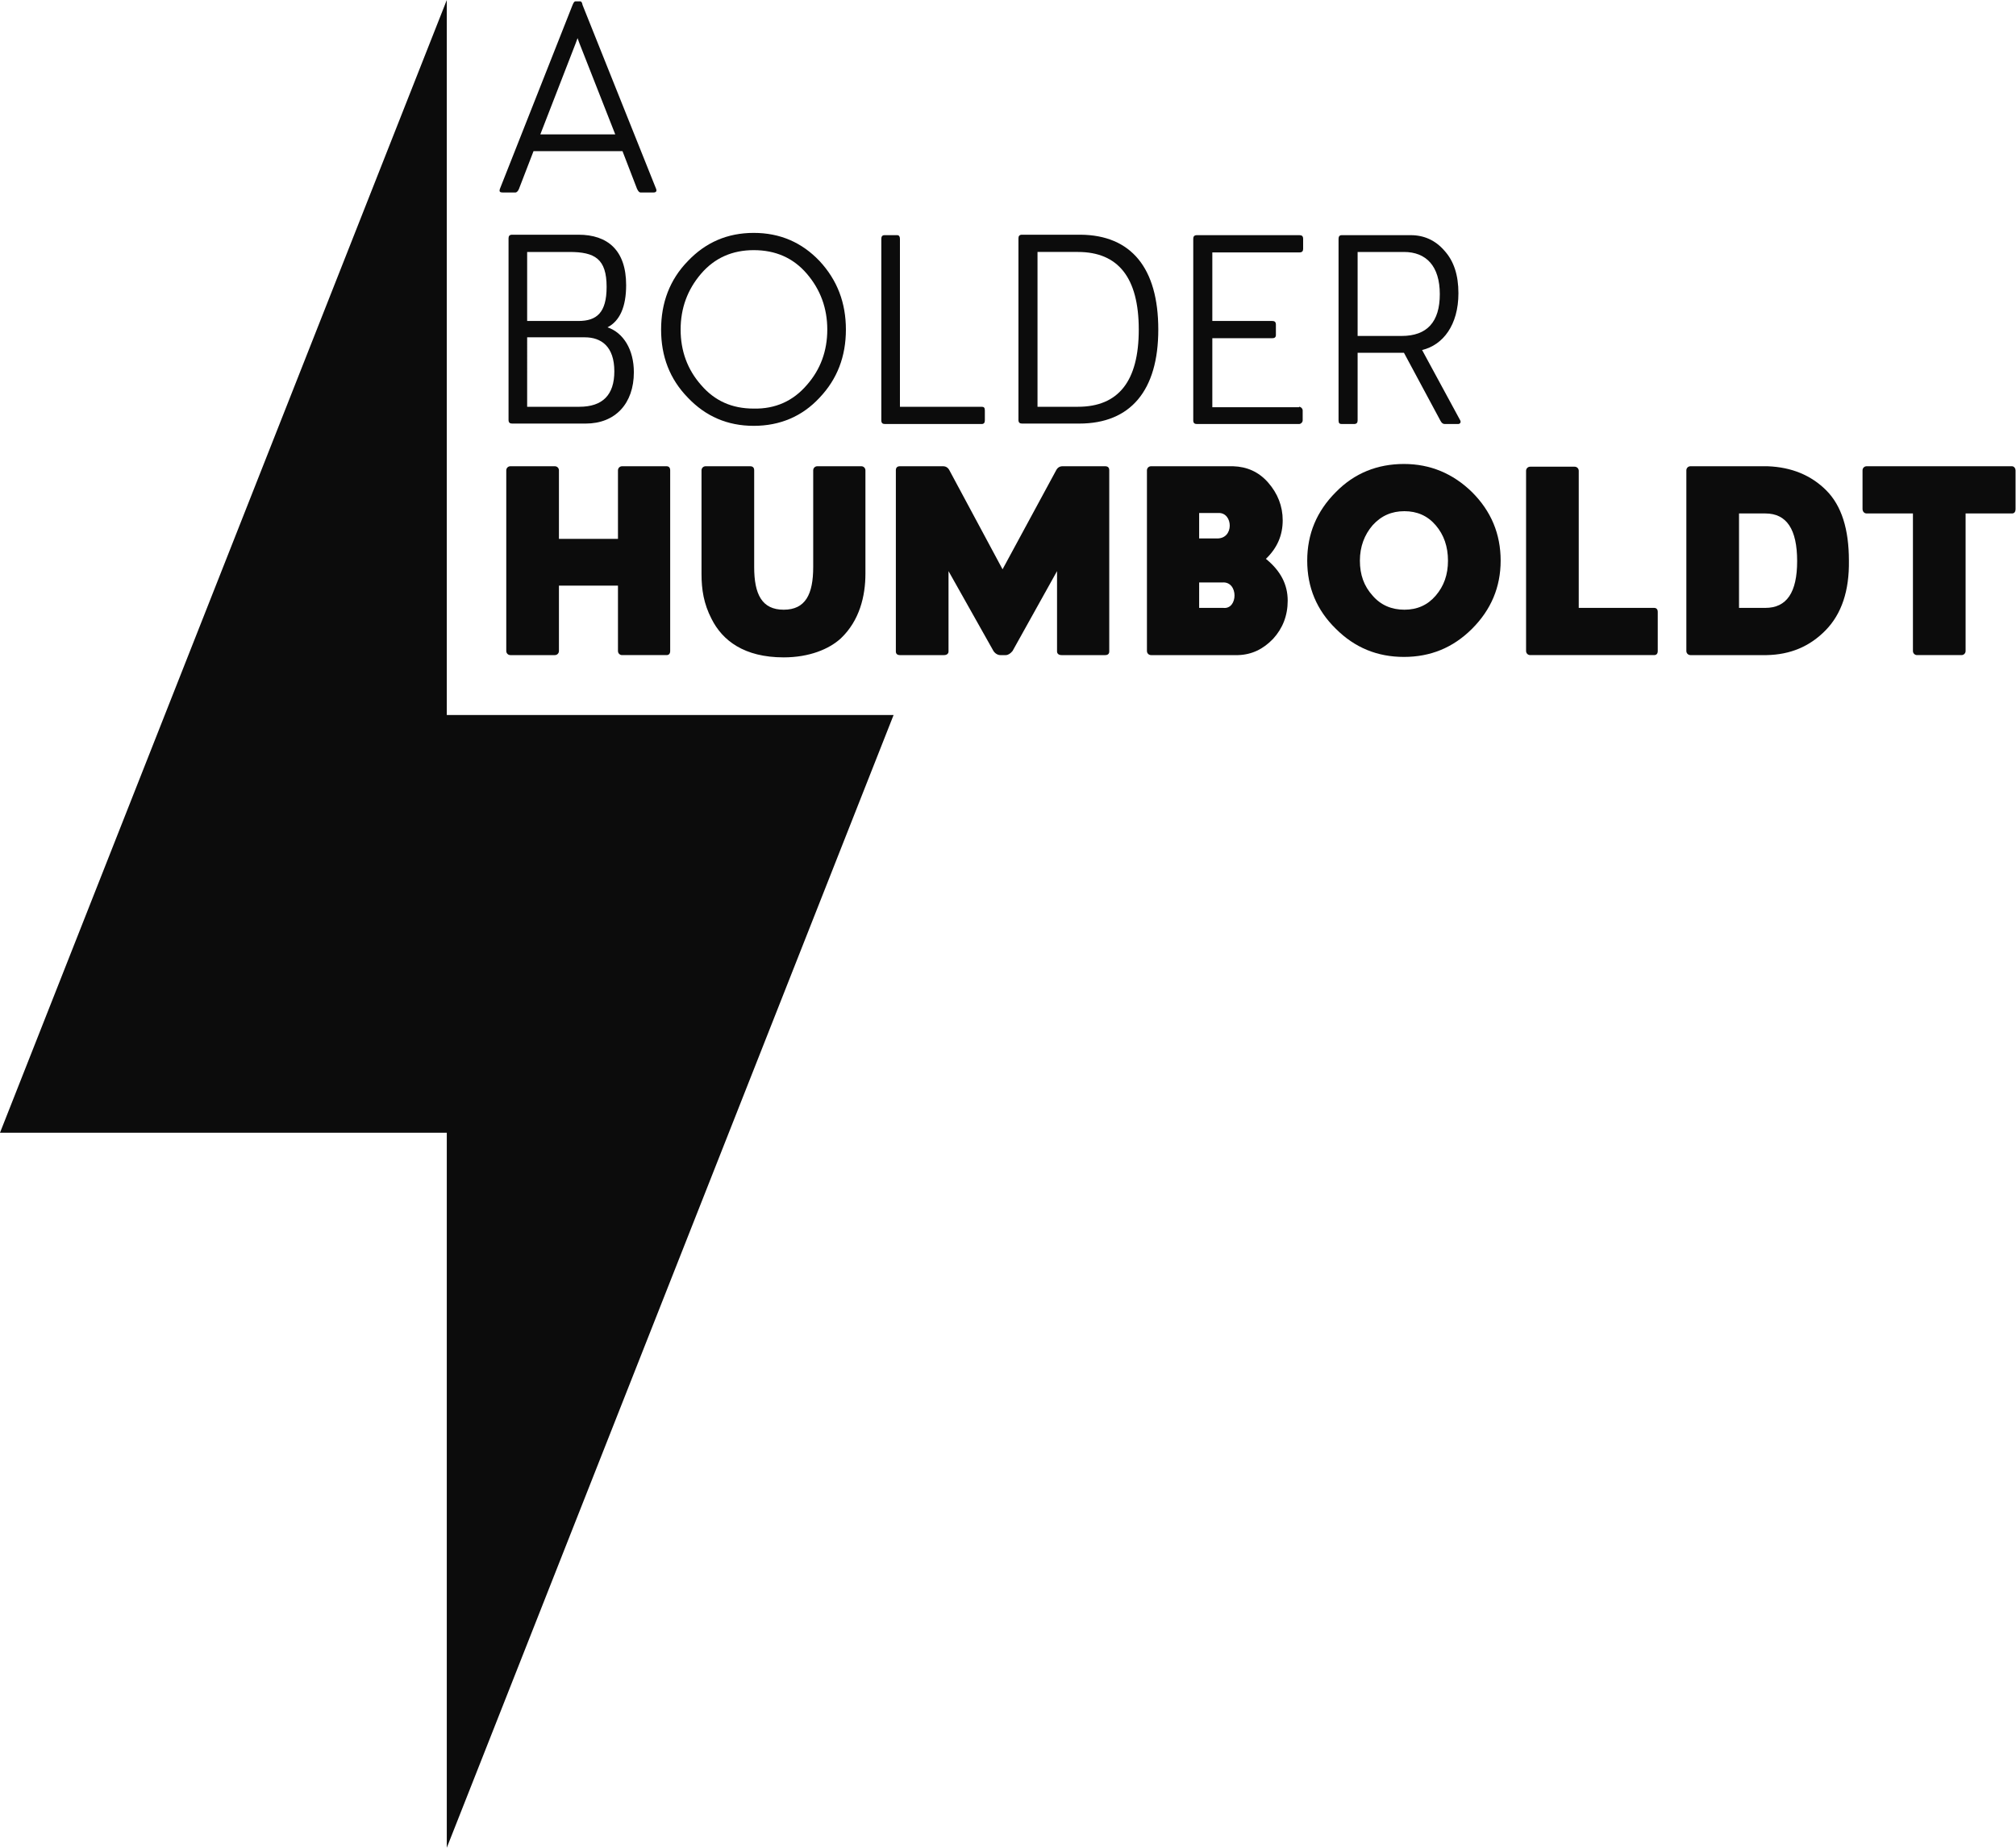<?xml version="1.0" encoding="utf-8"?>
<!-- Generator: Adobe Illustrator 25.4.1, SVG Export Plug-In . SVG Version: 6.00 Build 0)  -->
<svg version="1.1" id="Layer_1" xmlns="http://www.w3.org/2000/svg" xmlns:xlink="http://www.w3.org/1999/xlink" x="0px" y="0px"
	 viewBox="0 0 444 407" style="enable-background:new 0 0 444 407;" xml:space="preserve">
<style type="text/css">
	.st0{fill-rule:evenodd;clip-rule:evenodd;fill:#0C0C0C;}
</style>
<path class="st0" d="M98.4,0L0,249.5h98.4V407l98.4-249.5H98.4V0z"/>
<path class="st0" d="M119,29.6h16.5l-7.9-20.1l-0.4-1.1l-0.4,1.1L119,29.6z M127.8,0.3c0.2,0,0.4,0.2,0.5,0.8l16.2,40.5
	c0.2,0.5,0,0.8-0.6,0.8h-2.8c-0.3,0-0.5-0.2-0.8-0.8l-3.2-8.3h-19.6l-3.2,8.3c-0.2,0.5-0.5,0.8-0.8,0.8h-2.8c-0.6,0-0.8-0.2-0.6-0.8
	l16-40.5c0.2-0.5,0.4-0.8,0.6-0.8H127.8z"/>
<path class="st0" d="M116.1,89.6h11.5c5.1,0,7.7-2.6,7.7-7.8c0-5.5-2.9-7.5-6.5-7.5h-12.7V89.6z M116.1,55.5v15.2h11.3
	c4,0,6.2-1.8,6.2-7.5c0-6.2-2.6-7.7-8.2-7.7H116.1z M129,93.3h-16.2c-0.5,0-0.8-0.2-0.8-0.8v-40c0-0.5,0.2-0.8,0.8-0.8h14.6
	c6.4,0,10.5,3.4,10.5,11.1c0,4.8-1.4,7.9-4.1,9.3c3.5,1.2,5.8,4.9,5.8,9.9C139.6,88.9,135.5,93.3,129,93.3z"/>
<path class="st0" d="M177.7,84.8c3-3.4,4.5-7.5,4.5-12.2c0-4.7-1.5-8.8-4.5-12.3c-3-3.5-6.9-5.2-11.7-5.2c-4.7,0-8.6,1.7-11.6,5.2
	c-3,3.5-4.5,7.6-4.5,12.3c0,4.7,1.5,8.8,4.5,12.2c3,3.5,6.8,5.2,11.6,5.2C170.8,90.1,174.7,88.3,177.7,84.8z M166,93.8
	c-5.8,0-10.6-2.1-14.5-6.2c-4-4.1-5.9-9.1-5.9-15c0-5.9,1.9-11,5.9-15.1c3.9-4.1,8.7-6.2,14.5-6.2c5.8,0,10.6,2.1,14.5,6.2
	c3.9,4.2,5.8,9.2,5.8,15.1c0,5.9-1.9,10.9-5.8,15C176.7,91.7,171.8,93.8,166,93.8z"/>
<path class="st0" d="M216.2,89.6c0.5,0,0.7,0.2,0.7,0.8v2.2c0,0.5-0.2,0.8-0.7,0.8h-21.3c-0.5,0-0.8-0.2-0.8-0.8v-40
	c0-0.5,0.2-0.8,0.7-0.8h2.8c0.4,0,0.6,0.3,0.6,0.8v37H216.2z"/>
<path class="st0" d="M237.4,89.6c8.9,0,13.4-5.6,13.4-17c0-11.4-4.5-17.1-13.4-17.1h-8.9v34.1H237.4z M237.7,93.3h-12.6
	c-0.5,0-0.8-0.2-0.8-0.8v-40c0-0.5,0.2-0.8,0.8-0.8H238c11.1,0.1,17.1,7.3,17.1,20.9C255.1,86,249,93.3,237.7,93.3z"/>
<path class="st0" d="M286.1,89.6c0.4,0,0.8,0.4,0.8,0.8v2.2c0,0.4-0.4,0.8-0.8,0.8h-22.5c-0.5,0-0.8-0.2-0.8-0.8v-40
	c0-0.5,0.2-0.8,0.8-0.8h22.6c0.5,0,0.8,0.2,0.8,0.8v2.2c0,0.5-0.2,0.8-0.8,0.8H267v15.1h13.2c0.5,0,0.8,0.2,0.8,0.8v2.3
	c0,0.5-0.3,0.7-0.8,0.7H267v15.2H286.1z"/>
<path class="st0" d="M299,55.5V74h9.7c5.6,0,8.4-3.1,8.4-9.2c0-6.2-3-9.3-7.9-9.3H299z M321.6,92.6c0.2,0.4,0,0.8-0.5,0.8h-2.9
	c-0.4,0-0.7-0.2-1-0.8l-8-14.9H299v14.9c0,0.5-0.2,0.8-0.8,0.8h-2.7c-0.5,0-0.7-0.2-0.7-0.8v-40c0-0.5,0.2-0.8,0.7-0.8h15.2
	c2.9,0,5.4,1.1,7.4,3.4c2.1,2.3,3.1,5.4,3.1,9.4c0,7-3.4,11.4-8,12.5L321.6,92.6z"/>
<path class="st0" d="M146.8,102.7c0.5,0,0.8,0.3,0.8,0.9v39.8c0,0.6-0.3,0.9-0.8,0.9H137c-0.5,0-0.9-0.4-0.9-0.9V129h-13v14.4
	c0,0.5-0.4,0.9-0.9,0.9h-9.8c-0.5,0-0.9-0.4-0.9-0.9v-39.8c0-0.5,0.4-0.9,0.9-0.9h9.8c0.5,0,0.9,0.4,0.9,0.9v15.1h13v-15.1
	c0-0.5,0.4-0.9,0.9-0.9H146.8z"/>
<path class="st0" d="M189.7,102.7c0.5,0,0.9,0.4,0.9,0.9v22.8c0,4.9-1.3,10.3-5.4,14.2c-2.6,2.4-7,4.2-12.6,4.2
	c-8.7,0-13.5-3.7-15.9-8.5c-1.7-3.3-2.2-6.4-2.2-9.9v-22.8c0-0.5,0.4-0.9,0.9-0.9h9.8c0.6,0,0.9,0.3,0.9,0.9v21.3
	c0,6,1.7,9.4,6.5,9.4c4.8,0,6.5-3.4,6.5-9.4v-21.3c0-0.5,0.4-0.9,0.9-0.9H189.7z"/>
<path class="st0" d="M220.8,125.4l11.8-21.8c0.3-0.6,0.8-0.9,1.4-0.9h9.4c0.6,0,0.9,0.3,0.9,0.9v39.9c0,0.5-0.3,0.8-0.9,0.8h-9.6
	c-0.6,0-1-0.3-1-0.8v-17.7l-9.8,17.6c-0.5,0.6-1,0.9-1.5,0.9h-1.2c-0.5,0-1.1-0.3-1.5-0.9l-9.9-17.6v17.7c0,0.5-0.4,0.8-1,0.8h-9.7
	c-0.6,0-0.9-0.3-0.9-0.8v-39.9c0-0.6,0.3-0.9,0.9-0.9h9.5c0.6,0,1.1,0.3,1.4,0.9L220.8,125.4z"/>
<path class="st0" d="M264.1,133.9h5.3c3.3,0.4,3.4-5.9-0.2-5.6h-5.1V133.9z M264.1,113v5.6h3.8c4,0.2,3.7-5.8,0.4-5.6H264.1z
	 M280.4,140.7c-2.2,2.3-4.7,3.5-7.7,3.6h-19.2c-0.5,0-0.9-0.4-0.9-0.9v-39.8c0-0.5,0.4-0.9,0.9-0.9h18.1c3,0.1,5.6,1.2,7.7,3.6
	c2.1,2.4,3.2,5.2,3.2,8.3c0,3.3-1.2,6.1-3.7,8.5c3.2,2.6,4.8,5.6,4.8,9.2C283.6,135.6,282.5,138.4,280.4,140.7z"/>
<path class="st0" d="M316.2,131.2c1.8-2.1,2.7-4.6,2.7-7.7c0-3.1-0.9-5.7-2.7-7.8c-1.8-2.1-4.1-3.1-6.9-3.1s-5.1,1-7,3.1
	c-1.8,2.1-2.8,4.7-2.8,7.8c0,3.1,0.9,5.6,2.8,7.7c1.8,2.1,4.2,3.1,7,3.1S314.4,133.3,316.2,131.2z M294.2,138.5
	c-4.2-4.1-6.3-9.1-6.3-15c0-5.9,2.1-10.9,6.3-15.1c4.1-4.2,9.2-6.2,15-6.2c5.8,0,10.8,2.1,15,6.2c4.2,4.2,6.3,9.2,6.3,15.1
	c0,5.8-2.1,10.8-6.3,15c-4.2,4.2-9.2,6.2-15,6.2C303.4,144.7,298.4,142.7,294.2,138.5z"/>
<path class="st0" d="M364.3,133.9c0.5,0,0.8,0.3,0.8,0.9v8.6c0,0.6-0.3,0.9-0.8,0.9H337c-0.5,0-0.9-0.4-0.9-0.9v-39.7
	c0-0.5,0.4-0.9,0.9-0.9h9.8c0.5,0,0.9,0.4,0.9,0.9v30.2H364.3z"/>
<path class="st0" d="M388.8,133.9c4.7,0,7-3.4,7-10.3c0-7-2.3-10.5-7-10.5h-5.8v20.8H388.8z M402.1,138.8c-3.5,3.6-7.8,5.4-13,5.5
	h-16.8c-0.5,0-0.9-0.4-0.9-0.9v-39.8c0-0.5,0.4-0.9,0.9-0.9h17c5.3,0.2,9.6,2,12.9,5.3c3.4,3.4,5,8.6,5,15.5
	C407.3,130.1,405.6,135.2,402.1,138.8z"/>
<path class="st0" d="M443.1,102.7c0.5,0,0.8,0.5,0.8,0.9v8.5c0,0.7-0.3,1-0.8,1h-10.2v30.3c0,0.5-0.4,0.9-0.9,0.9h-9.8
	c-0.5,0-0.9-0.4-0.9-0.9v-30.3h-10.2c-0.5,0-0.9-0.4-0.9-1v-8.5c0-0.5,0.4-0.9,0.9-0.9H443.1z"/>
</svg>
